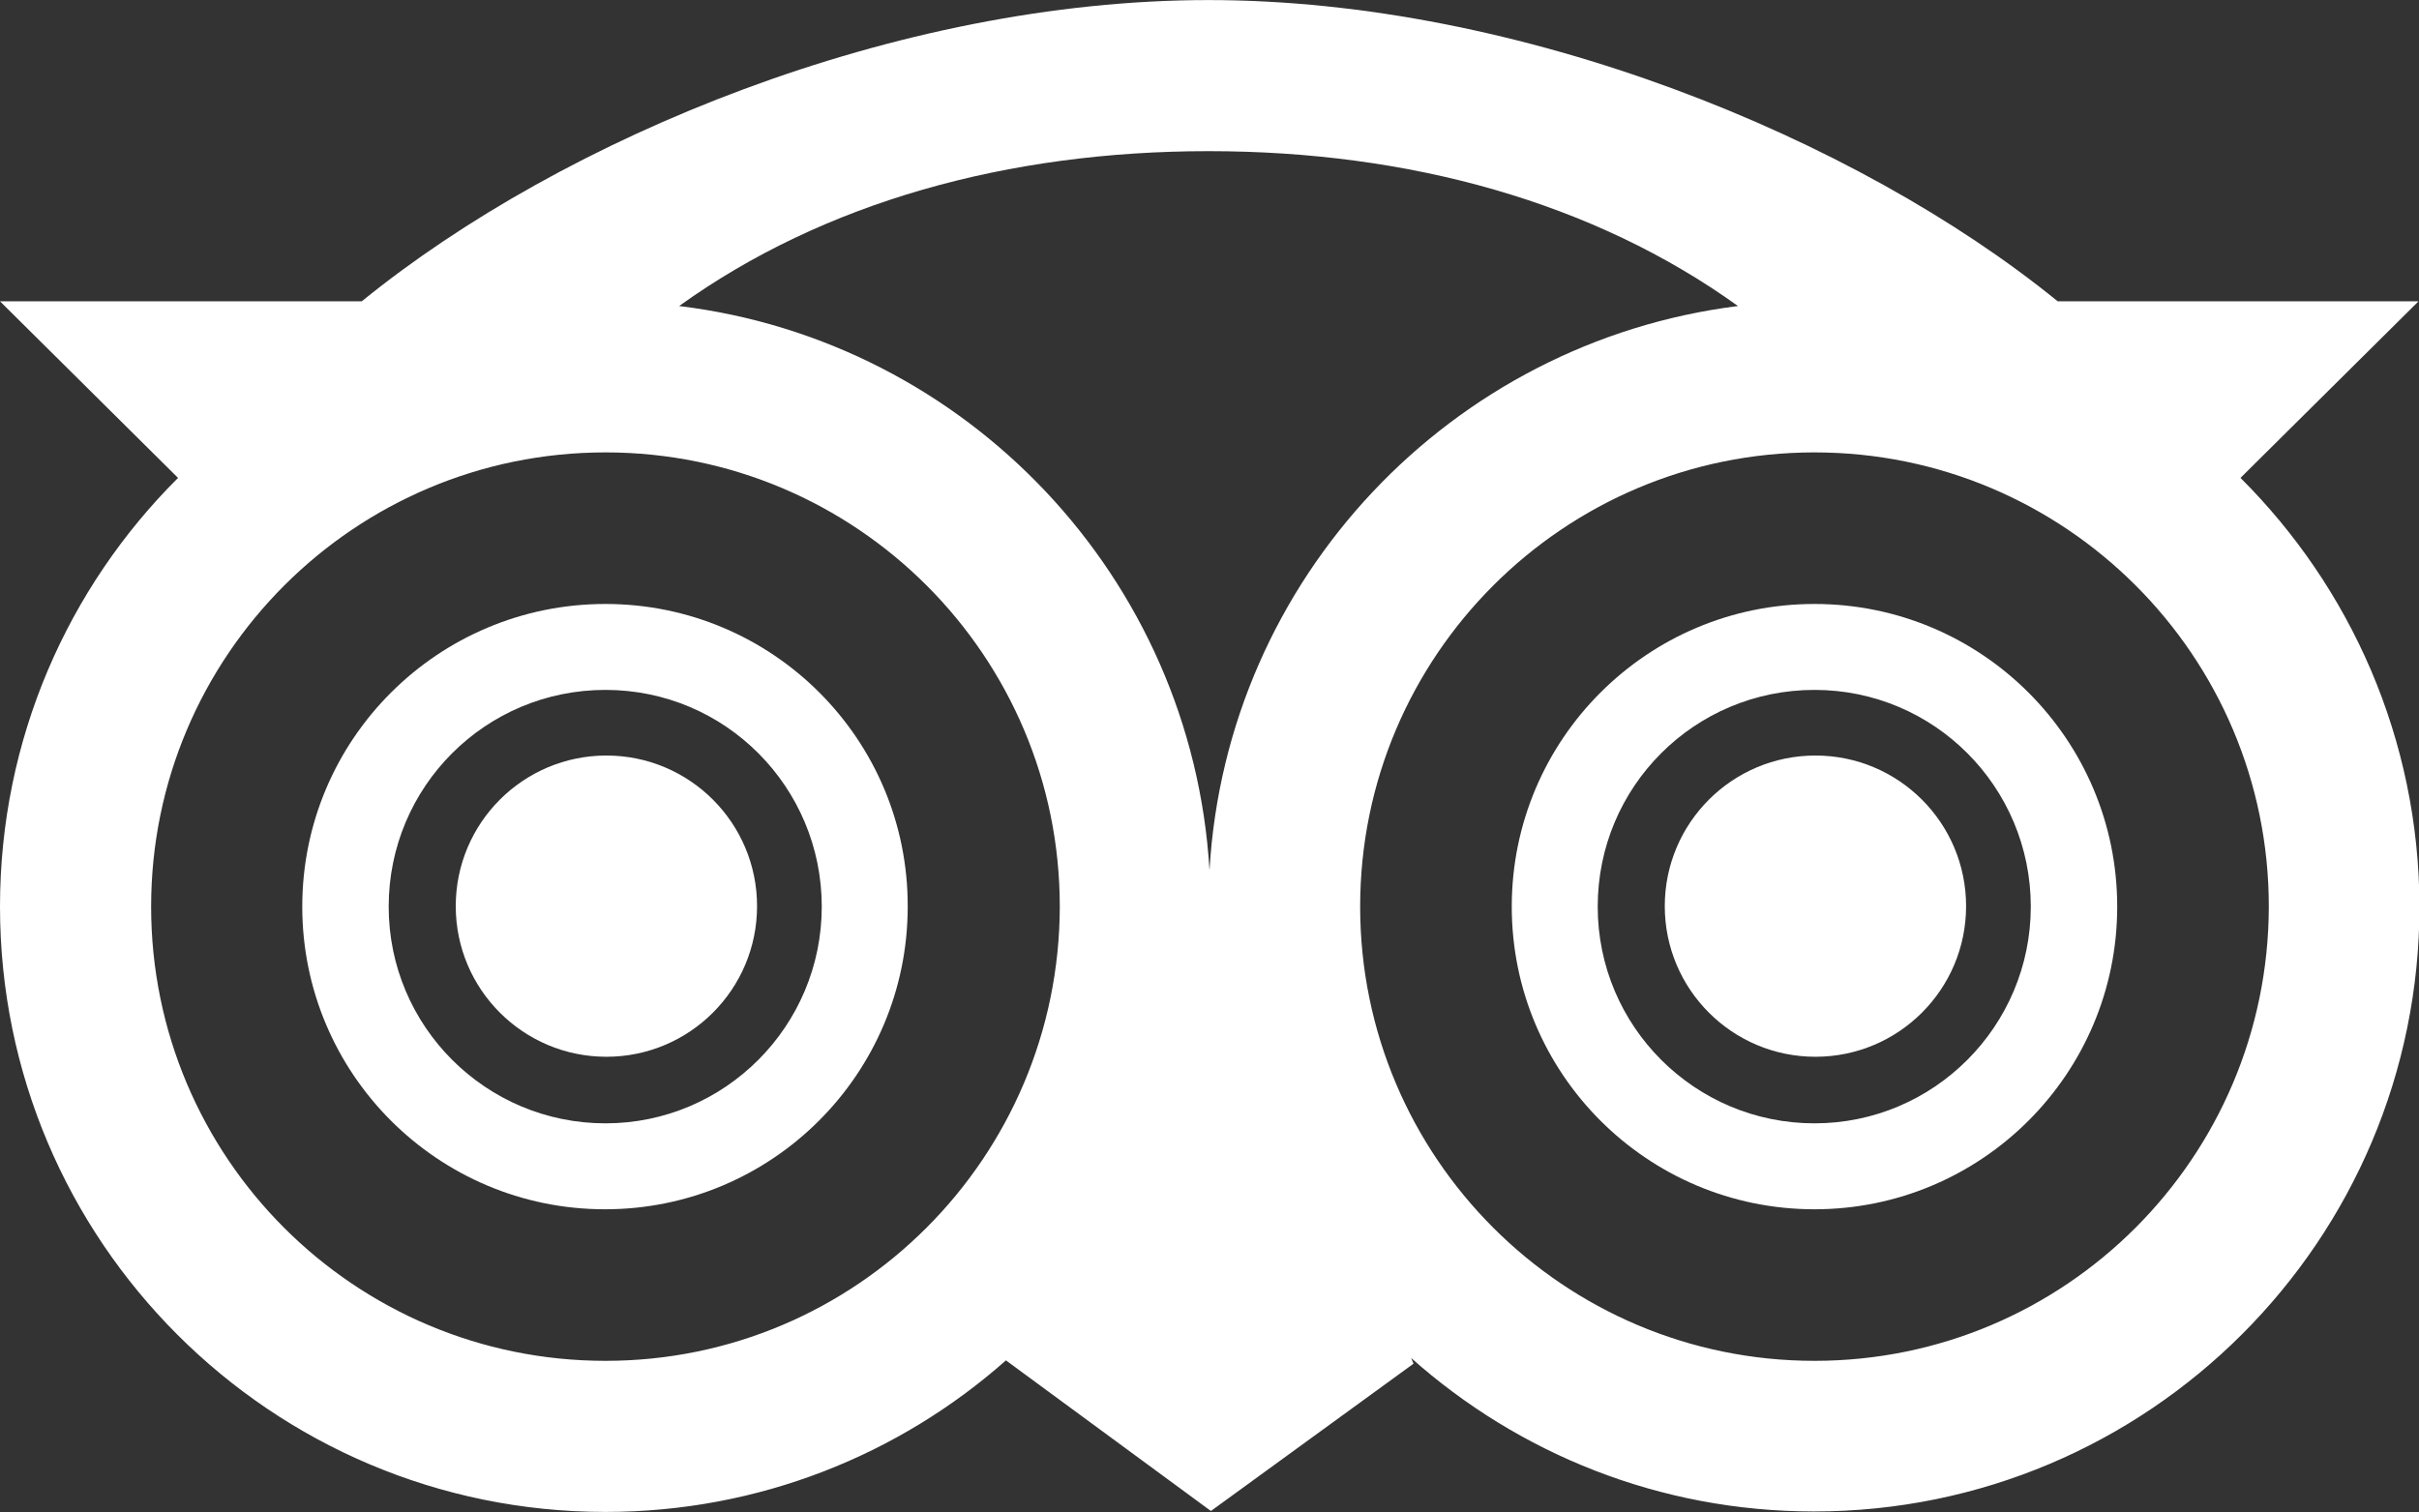 <svg width="2500" height="1563" viewBox="0 0 2500 1563" fill="none" xmlns="http://www.w3.org/2000/svg">
<rect x="0" y="0" width="2500" height="1563" fill="#333333" stroke="none"/>
<g clip-path="url(#clip0_1_2)">
<path d="M625.732 624.335C452.46 624.335 312.378 764.417 312.378 937.201C312.378 1109.98 452.46 1250.07 625.244 1250.07C798.028 1250.07 938.11 1109.98 938.11 937.201C938.598 764.417 798.516 624.335 625.732 624.335V624.335ZM625.732 1161.23C502.245 1161.23 401.699 1061.18 401.699 937.201C401.699 813.226 501.757 713.167 625.732 713.167C749.707 713.167 849.278 813.714 849.278 937.201C849.278 1060.69 749.219 1161.23 625.732 1161.23Z" fill="white"/>
<path d="M626.708 1092.41C712.699 1092.41 782.409 1022.7 782.409 936.713C782.409 850.722 712.699 781.012 626.708 781.012C540.717 781.012 471.007 850.722 471.007 936.713C471.007 1022.7 540.717 1092.41 626.708 1092.41Z" fill="white"/>
<path d="M1875.24 624.335C1702.46 624.335 1562.38 764.417 1562.38 937.201C1562.38 1109.98 1702.46 1250.07 1875.24 1250.07C2048.03 1250.07 2188.11 1109.98 2188.11 937.201C2188.11 764.417 2048.03 624.335 1875.24 624.335V624.335ZM1875.24 1161.23C1751.76 1161.23 1651.21 1061.18 1651.21 937.201C1651.21 813.226 1751.27 713.167 1875.24 713.167C1999.22 713.167 2098.79 813.714 2098.79 937.201C2098.79 1060.69 1998.73 1161.23 1875.24 1161.23Z" fill="white"/>
<path d="M1876.22 1092.41C1962.21 1092.41 2031.92 1022.7 2031.92 936.713C2031.92 850.722 1962.21 781.012 1876.22 781.012C1790.23 781.012 1720.52 850.722 1720.52 936.713C1720.52 1022.7 1790.23 1092.41 1876.22 1092.41Z" fill="white"/>
<path d="M2315.5 494.015L2499.51 311.469H2126.61C1917.71 141.613 1570.68 0.067 1249.02 0.067C926.884 0.067 582.78 141.613 373.877 311.469H0L184.01 494.015C70.285 607.252 0 763.929 0 937.201C0 1282.77 280.164 1562.93 625.732 1562.93C784.362 1562.93 929.325 1503.87 1039.63 1406.26L1251.46 1561.96L1460.86 1409.67L1458.41 1403.82C1569.21 1502.41 1714.66 1562.45 1874.76 1562.45C2220.32 1562.45 2500.49 1282.28 2500.49 936.713C2500 763.929 2429.23 607.252 2315.5 494.015V494.015ZM1796.17 316.35C1499.9 353.445 1267.57 597.49 1250 899.618C1231.94 597.002 999.122 352.468 701.874 316.35C851.23 208.97 1041.59 156.256 1249.02 156.256C1456.46 156.256 1646.82 208.97 1796.17 316.35ZM625.732 1406.74C366.068 1406.74 156.189 1196.38 156.189 937.201C156.189 678.025 366.556 467.658 625.732 467.658C884.908 467.658 1095.28 678.025 1095.28 937.201C1094.79 1196.38 884.908 1406.74 625.732 1406.74ZM1875.24 1406.74C1616.07 1406.74 1405.7 1196.38 1405.7 937.201C1405.7 678.025 1616.07 467.658 1875.24 467.658C2134.42 467.658 2344.79 678.025 2344.79 937.201C2344.3 1196.38 2134.42 1406.74 1875.24 1406.74Z" fill="white"/>
</g>
<defs>
<clipPath id="clip0_1_2">
<rect width="2500" height="1563" fill="white"/>
</clipPath>
</defs>
</svg>
